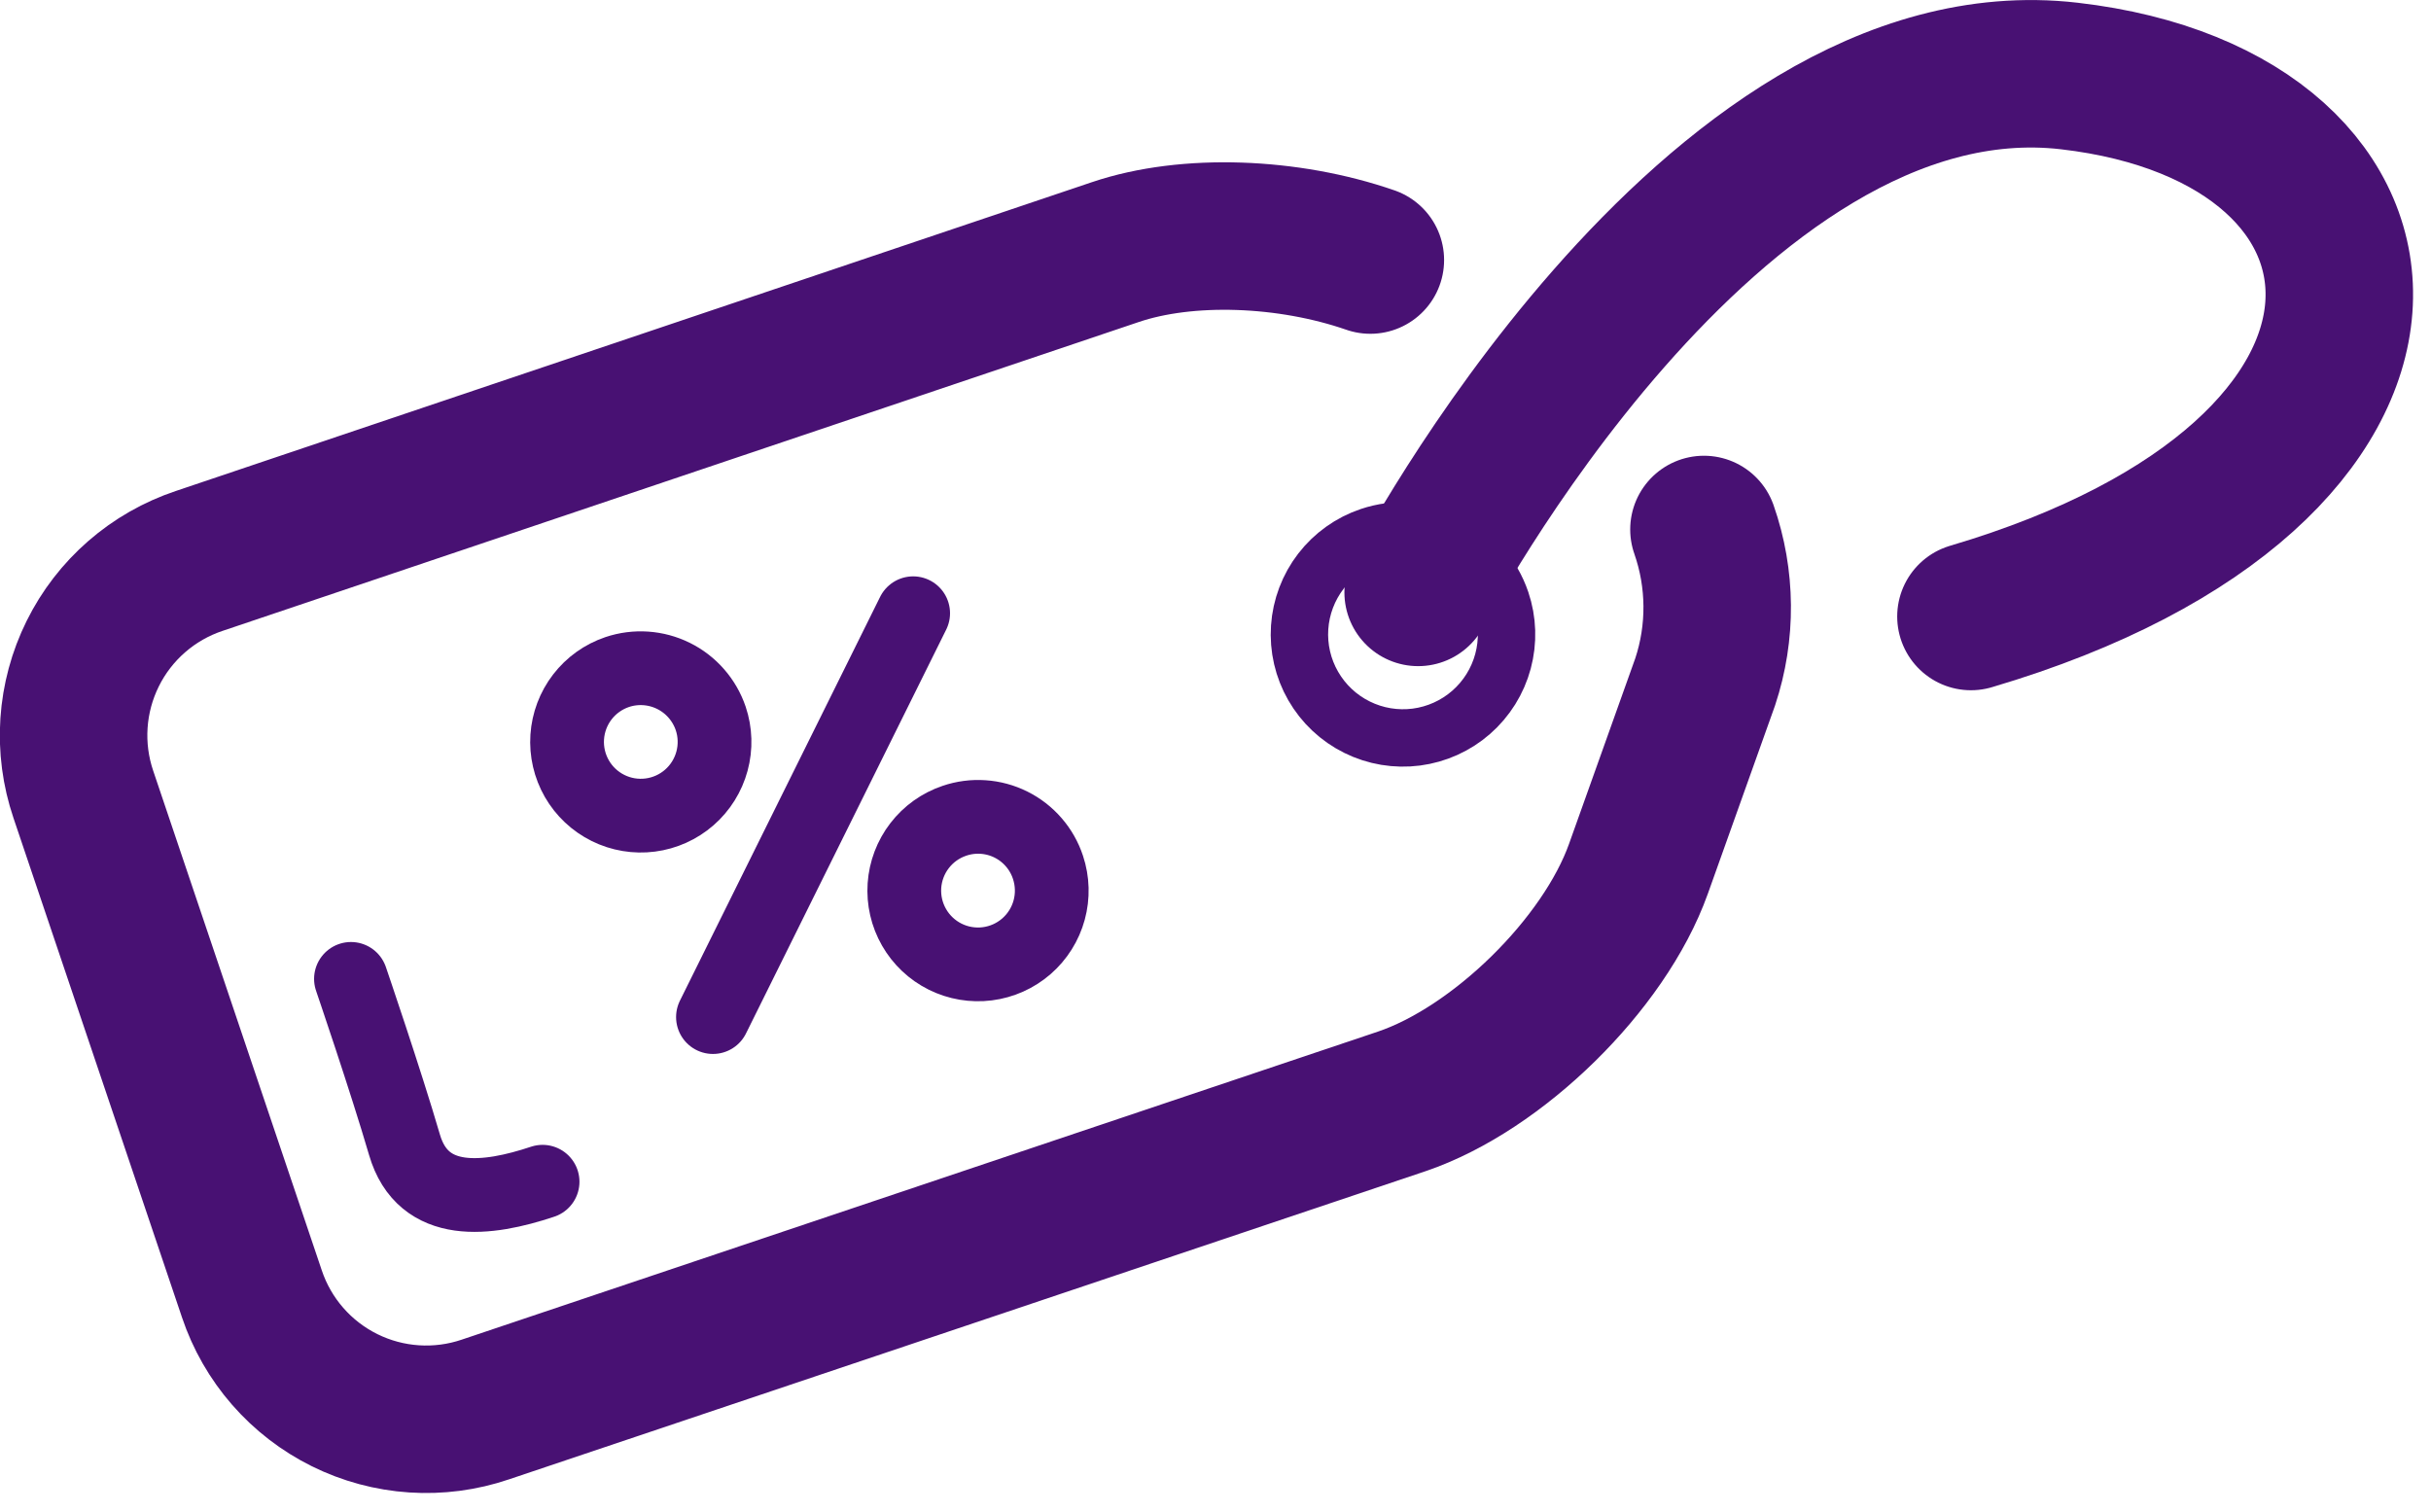 <?xml version="1.0" encoding="UTF-8"?> <svg xmlns="http://www.w3.org/2000/svg" width="119" height="74" viewBox="0 0 119 74" fill="none"> <path d="M83.41 25.92C84.254 28.332 84.275 30.955 83.47 33.38L80.2 42.54C78.53 47.21 73.31 52.33 68.61 53.92L23.76 69C22.638 69.381 21.452 69.537 20.269 69.459C19.087 69.381 17.931 69.07 16.869 68.544C15.807 68.018 14.86 67.288 14.081 66.395C13.302 65.502 12.707 64.464 12.33 63.34L4.08 38.89C3.699 37.767 3.543 36.58 3.622 35.398C3.701 34.215 4.013 33.059 4.54 31.997C5.066 30.934 5.798 29.987 6.692 29.208C7.586 28.43 8.625 27.836 9.75 27.46L54.6 12.34C58.12 11.15 63.07 11.34 67.08 12.73" stroke="#481173" stroke-width="7.22" stroke-linecap="round" stroke-linejoin="round"></path> <path d="M73.48 29.43C73.802 30.38 73.834 31.404 73.573 32.373C73.312 33.342 72.77 34.211 72.015 34.871C71.26 35.532 70.326 35.953 69.331 36.083C68.337 36.212 67.326 36.044 66.427 35.598C65.528 35.153 64.782 34.451 64.282 33.581C63.782 32.712 63.551 31.713 63.619 30.713C63.687 29.712 64.05 28.754 64.662 27.959C65.275 27.165 66.109 26.57 67.06 26.25C68.333 25.822 69.724 25.916 70.928 26.512C72.132 27.108 73.049 28.158 73.48 29.43V29.43Z" stroke="#481173" stroke-width="2.81" stroke-linecap="round" stroke-linejoin="round"></path> <path d="M34.79 35.17C35.017 35.846 35.039 36.575 34.852 37.264C34.665 37.953 34.279 38.571 33.741 39.04C33.203 39.509 32.538 39.808 31.831 39.899C31.123 39.991 30.404 39.871 29.765 39.554C29.125 39.237 28.594 38.738 28.238 38.119C27.883 37.5 27.718 36.79 27.766 36.078C27.814 35.366 28.071 34.684 28.506 34.119C28.941 33.553 29.534 33.129 30.21 32.9C31.118 32.595 32.111 32.663 32.969 33.088C33.828 33.514 34.482 34.263 34.79 35.17V35.17Z" stroke="#481173" stroke-width="3.61" stroke-linecap="round" stroke-linejoin="round"></path> <path d="M51.3 42.46C51.525 43.137 51.545 43.865 51.357 44.553C51.169 45.241 50.781 45.858 50.242 46.326C49.703 46.794 49.038 47.091 48.331 47.181C47.623 47.271 46.905 47.15 46.266 46.832C45.627 46.514 45.097 46.014 44.743 45.395C44.388 44.776 44.225 44.066 44.273 43.355C44.322 42.643 44.58 41.961 45.016 41.396C45.451 40.831 46.044 40.408 46.72 40.18C47.17 40.026 47.647 39.964 48.121 39.996C48.596 40.027 49.06 40.153 49.486 40.365C49.911 40.577 50.291 40.871 50.602 41.231C50.914 41.59 51.151 42.008 51.3 42.46V42.46Z" stroke="#481173" stroke-width="3.61" stroke-linecap="round" stroke-linejoin="round"></path> <path d="M69.42 29C69.42 29 83.68 1.69 101.29 3.72C118.9 5.75 120.48 23.09 96.48 30.18" stroke="#481173" stroke-width="7.22" stroke-linecap="round" stroke-linejoin="round"></path> <path d="M34.9 49.79L44.7 30.02" stroke="#481173" stroke-width="3.61" stroke-linecap="round" stroke-linejoin="round"></path> <path d="M17.18 47.92C17.18 47.92 18.89 52.92 19.8 56.04C20.71 59.16 23.86 58.75 26.56 57.85" stroke="#481173" stroke-width="3.61" stroke-linecap="round" stroke-linejoin="round"></path> </svg> 